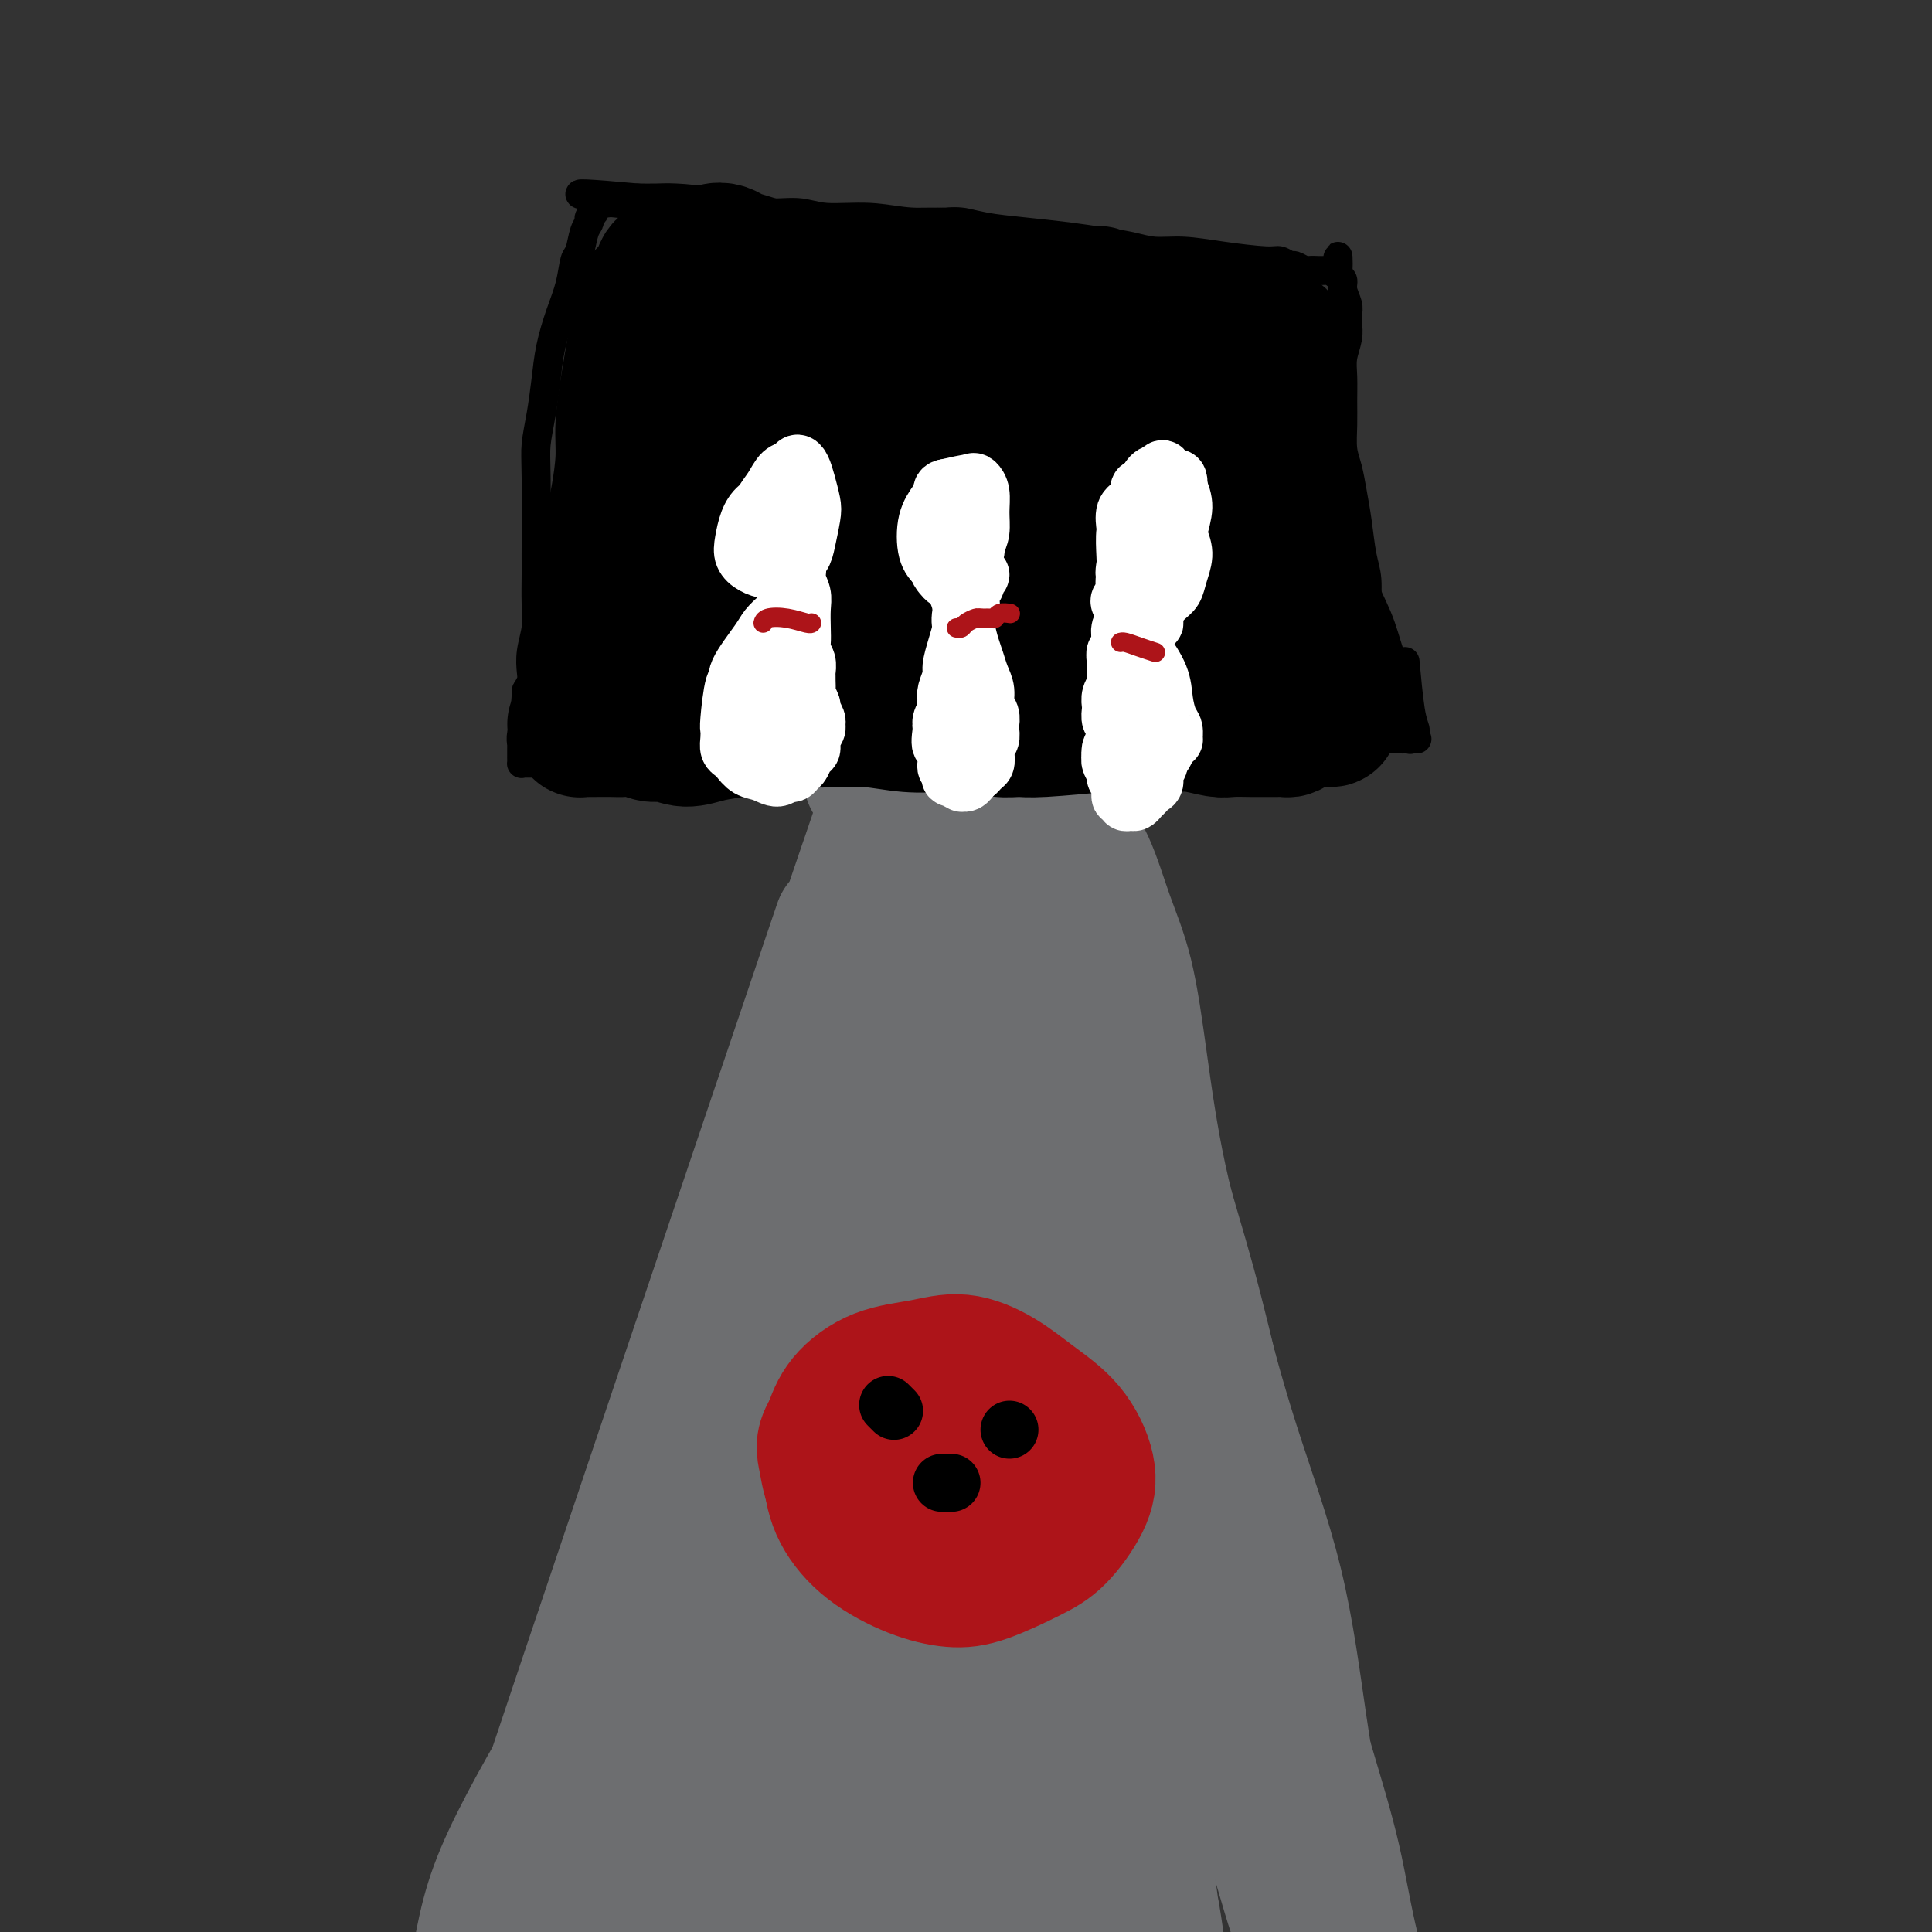 <svg viewBox='0 0 400 400' version='1.1' xmlns='http://www.w3.org/2000/svg' xmlns:xlink='http://www.w3.org/1999/xlink'><rect x="0" y="0" width="400" height="400" fill="#333333" stroke="none"/><g fill='none' stroke='#6D6E70' stroke-width='28' stroke-linecap='round' stroke-linejoin='round'><path d='M112,376c34.564,-102.469 69.128,-204.938 61,-181c-8.128,23.938 -58.948,174.284 -61,181c-2.052,6.716 44.666,-130.198 62,-181c17.334,-50.802 5.285,-15.493 0,0c-5.285,15.493 -3.808,11.171 0,0c3.808,-11.171 9.945,-29.192 0,0c-9.945,29.192 -35.973,105.596 -62,182'/><path d='M212,184c0.001,0.003 0.001,0.005 0,0c-0.001,-0.005 -0.004,-0.019 0,0c0.004,0.019 0.015,0.071 0,0c-0.015,-0.071 -0.056,-0.267 0,0c0.056,0.267 0.207,0.995 0,1c-0.207,0.005 -0.774,-0.713 -1,-1c-0.226,-0.287 -0.113,-0.144 0,0'/><path d='M209,190c11.834,86.646 23.667,173.292 28,205c4.333,31.708 1.165,8.479 0,0c-1.165,-8.479 -0.326,-2.206 0,0c0.326,2.206 0.138,0.345 0,0c-0.138,-0.345 -0.226,0.825 0,1c0.226,0.175 0.765,-0.647 1,0c0.235,0.647 0.166,2.761 0,1c-0.166,-1.761 -0.429,-7.397 1,2c1.429,9.397 4.551,33.828 0,1c-4.551,-32.828 -16.776,-122.914 -29,-213'/><path d='M212,185c-0.001,-0.000 -0.001,-0.000 0,0c0.001,0.000 0.004,0.001 0,0c-0.004,-0.001 -0.015,-0.003 0,0c0.015,0.003 0.056,0.012 0,0c-0.056,-0.012 -0.207,-0.046 0,0c0.207,0.046 0.773,0.171 1,0c0.227,-0.171 0.114,-0.636 0,-1c-0.114,-0.364 -0.231,-0.625 0,-1c0.231,-0.375 0.808,-0.864 1,-2c0.192,-1.136 -0.000,-2.919 0,-4c0.000,-1.081 0.194,-1.459 0,-2c-0.194,-0.541 -0.774,-1.246 -1,0c-0.226,1.246 -0.097,4.443 0,8c0.097,3.557 0.163,7.475 1,12c0.837,4.525 2.445,9.658 4,15c1.555,5.342 3.056,10.891 5,17c1.944,6.109 4.331,12.776 6,20c1.669,7.224 2.619,15.004 4,23c1.381,7.996 3.192,16.207 5,24c1.808,7.793 3.614,15.169 6,22c2.386,6.831 5.351,13.117 8,19c2.649,5.883 4.983,11.361 7,16c2.017,4.639 3.717,8.438 5,12c1.283,3.562 2.147,6.888 3,10c0.853,3.112 1.694,6.009 2,8c0.306,1.991 0.076,3.075 0,4c-0.076,0.925 0.000,1.691 0,2c-0.000,0.309 -0.077,0.160 0,0c0.077,-0.160 0.308,-0.331 0,-1c-0.308,-0.669 -1.154,-1.834 -2,-3'/><path d='M267,383c-0.582,-1.208 -1.036,-3.228 -2,-6c-0.964,-2.772 -2.437,-6.296 -4,-10c-1.563,-3.704 -3.216,-7.587 -5,-12c-1.784,-4.413 -3.699,-9.355 -6,-15c-2.301,-5.645 -4.990,-11.992 -7,-18c-2.010,-6.008 -3.343,-11.675 -5,-18c-1.657,-6.325 -3.638,-13.306 -5,-20c-1.362,-6.694 -2.106,-13.099 -3,-20c-0.894,-6.901 -1.938,-14.298 -3,-21c-1.062,-6.702 -2.143,-12.711 -3,-17c-0.857,-4.289 -1.490,-6.860 -4,-13c-2.510,-6.140 -6.896,-15.851 -9,-20c-2.104,-4.149 -1.925,-2.737 -2,-3c-0.075,-0.263 -0.402,-2.203 -1,-4c-0.598,-1.797 -1.467,-3.452 -2,-5c-0.533,-1.548 -0.731,-2.990 -1,-4c-0.269,-1.010 -0.609,-1.589 -1,-2c-0.391,-0.411 -0.834,-0.655 -1,-1c-0.166,-0.345 -0.054,-0.792 0,-1c0.054,-0.208 0.051,-0.179 0,0c-0.051,0.179 -0.152,0.506 0,1c0.152,0.494 0.555,1.153 1,2c0.445,0.847 0.932,1.882 2,4c1.068,2.118 2.717,5.319 5,9c2.283,3.681 5.201,7.841 8,13c2.799,5.159 5.478,11.318 8,18c2.522,6.682 4.886,13.887 7,22c2.114,8.113 3.979,17.133 6,27c2.021,9.867 4.198,20.579 7,32c2.802,11.421 6.229,23.549 9,35c2.771,11.451 4.885,22.226 7,33'/><path d='M263,369c5.652,24.255 5.282,21.393 6,24c0.718,2.607 2.523,10.684 4,16c1.477,5.316 2.627,7.870 4,10c1.373,2.130 2.971,3.837 4,5c1.029,1.163 1.490,1.784 2,2c0.510,0.216 1.071,0.029 1,-1c-0.071,-1.029 -0.773,-2.899 -1,-4c-0.227,-1.101 0.020,-1.433 -2,-9c-2.020,-7.567 -6.307,-22.371 -9,-32c-2.693,-9.629 -3.793,-14.085 -5,-20c-1.207,-5.915 -2.521,-13.291 -4,-21c-1.479,-7.709 -3.123,-15.752 -5,-24c-1.877,-8.248 -3.986,-16.702 -6,-25c-2.014,-8.298 -3.934,-16.439 -6,-24c-2.066,-7.561 -4.277,-14.541 -6,-21c-1.723,-6.459 -2.958,-12.397 -4,-18c-1.042,-5.603 -1.893,-10.872 -3,-16c-1.107,-5.128 -2.471,-10.114 -4,-15c-1.529,-4.886 -3.222,-9.672 -5,-14c-1.778,-4.328 -3.639,-8.197 -5,-11c-1.361,-2.803 -2.221,-4.541 -3,-6c-0.779,-1.459 -1.477,-2.640 -2,-3c-0.523,-0.360 -0.869,0.102 -1,0c-0.131,-0.102 -0.045,-0.767 0,-1c0.045,-0.233 0.048,-0.035 0,0c-0.048,0.035 -0.147,-0.094 0,0c0.147,0.094 0.540,0.410 1,1c0.460,0.590 0.989,1.454 2,3c1.011,1.546 2.506,3.773 4,6'/><path d='M220,171c1.873,2.675 3.555,4.862 5,8c1.445,3.138 2.653,7.227 4,11c1.347,3.773 2.835,7.229 4,12c1.165,4.771 2.009,10.857 3,18c0.991,7.143 2.130,15.342 4,24c1.870,8.658 4.470,17.775 7,27c2.530,9.225 4.991,18.557 8,28c3.009,9.443 6.568,18.996 9,29c2.432,10.004 3.738,20.457 5,29c1.262,8.543 2.482,15.175 4,28c1.518,12.825 3.335,31.843 4,41c0.665,9.157 0.178,8.455 0,9c-0.178,0.545 -0.048,2.339 0,3c0.048,0.661 0.014,0.189 0,0c-0.014,-0.189 -0.007,-0.094 0,0'/><path d='M200,185c-0.002,0.001 -0.004,0.001 0,0c0.004,-0.001 0.016,-0.005 0,0c-0.016,0.005 -0.058,0.018 0,0c0.058,-0.018 0.217,-0.067 0,0c-0.217,0.067 -0.808,0.248 -1,1c-0.192,0.752 0.016,2.073 -1,5c-1.016,2.927 -3.254,7.459 -6,13c-2.746,5.541 -5.998,12.092 -9,18c-3.002,5.908 -5.753,11.172 -8,18c-2.247,6.828 -3.990,15.219 -6,24c-2.010,8.781 -4.287,17.952 -7,27c-2.713,9.048 -5.861,17.973 -9,26c-3.139,8.027 -6.267,15.157 -9,22c-2.733,6.843 -5.070,13.400 -7,20c-1.930,6.600 -3.452,13.242 -5,19c-1.548,5.758 -3.122,10.632 -5,16c-1.878,5.368 -4.059,11.230 -6,16c-1.941,4.770 -3.642,8.448 -5,12c-1.358,3.552 -2.375,6.979 -3,10c-0.625,3.021 -0.859,5.635 -1,8c-0.141,2.365 -0.188,4.481 0,6c0.188,1.519 0.611,2.440 1,3c0.389,0.560 0.745,0.757 1,1c0.255,0.243 0.409,0.531 1,0c0.591,-0.531 1.620,-1.880 3,-4c1.380,-2.120 3.112,-5.012 5,-9c1.888,-3.988 3.931,-9.074 6,-15c2.069,-5.926 4.162,-12.693 7,-21c2.838,-8.307 6.419,-18.153 10,-28'/><path d='M146,373c5.981,-16.141 9.434,-24.493 13,-35c3.566,-10.507 7.244,-23.167 10,-33c2.756,-9.833 4.588,-16.838 6,-23c1.412,-6.162 2.402,-11.480 3,-16c0.598,-4.520 0.804,-8.242 1,-11c0.196,-2.758 0.380,-4.553 0,-6c-0.380,-1.447 -1.326,-2.547 -2,-3c-0.674,-0.453 -1.075,-0.259 -2,1c-0.925,1.259 -2.373,3.584 -3,5c-0.627,1.416 -0.434,1.923 -4,10c-3.566,8.077 -10.891,23.724 -15,32c-4.109,8.276 -5.003,9.180 -6,11c-0.997,1.820 -2.098,4.555 -5,11c-2.902,6.445 -7.607,16.600 -12,25c-4.393,8.400 -8.475,15.045 -12,21c-3.525,5.955 -6.493,11.222 -9,16c-2.507,4.778 -4.551,9.069 -6,13c-1.449,3.931 -2.301,7.501 -3,11c-0.699,3.499 -1.246,6.927 -2,10c-0.754,3.073 -1.716,5.791 -2,8c-0.284,2.209 0.109,3.907 0,5c-0.109,1.093 -0.720,1.579 -1,2c-0.280,0.421 -0.229,0.776 0,1c0.229,0.224 0.637,0.317 1,0c0.363,-0.317 0.682,-1.043 1,-2c0.318,-0.957 0.635,-2.145 2,-5c1.365,-2.855 3.777,-7.375 7,-14c3.223,-6.625 7.256,-15.353 12,-25c4.744,-9.647 10.200,-20.213 15,-30c4.800,-9.787 8.943,-18.796 13,-27c4.057,-8.204 8.029,-15.602 12,-23'/><path d='M158,302c11.391,-23.515 8.369,-19.303 9,-23c0.631,-3.697 4.914,-15.305 8,-25c3.086,-9.695 4.973,-17.479 7,-25c2.027,-7.521 4.192,-14.781 6,-20c1.808,-5.219 3.258,-8.399 4,-10c0.742,-1.601 0.776,-1.623 1,-2c0.224,-0.377 0.636,-1.110 1,-1c0.364,0.110 0.679,1.064 1,2c0.321,0.936 0.649,1.854 1,5c0.351,3.146 0.724,8.519 1,13c0.276,4.481 0.456,8.071 0,20c-0.456,11.929 -1.547,32.196 -2,42c-0.453,9.804 -0.266,9.145 -1,17c-0.734,7.855 -2.388,24.226 -4,40c-1.612,15.774 -3.183,30.953 -5,46c-1.817,15.047 -3.881,29.962 -5,41c-1.119,11.038 -1.293,18.200 0,22c1.293,3.800 4.052,4.240 7,1c2.948,-3.240 6.084,-10.159 9,-20c2.916,-9.841 5.610,-22.605 8,-36c2.390,-13.395 4.474,-27.421 6,-41c1.526,-13.579 2.494,-26.709 3,-40c0.506,-13.291 0.549,-26.742 0,-39c-0.549,-12.258 -1.692,-23.324 -3,-33c-1.308,-9.676 -2.783,-17.964 -4,-24c-1.217,-6.036 -2.177,-9.821 -3,-12c-0.823,-2.179 -1.508,-2.752 -2,-3c-0.492,-0.248 -0.792,-0.169 -1,1c-0.208,1.169 -0.325,3.430 0,8c0.325,4.570 1.093,11.449 2,20c0.907,8.551 1.954,18.776 3,29'/><path d='M205,255c1.466,15.295 3.130,24.533 5,37c1.870,12.467 3.947,28.164 6,44c2.053,15.836 4.081,31.810 6,46c1.919,14.190 3.729,26.594 5,37c1.271,10.406 2.002,18.813 3,24c0.998,5.187 2.261,7.154 3,8c0.739,0.846 0.952,0.572 1,-2c0.048,-2.572 -0.071,-7.443 0,-11c0.071,-3.557 0.331,-5.800 0,-24c-0.331,-18.200 -1.252,-52.358 -2,-73c-0.748,-20.642 -1.323,-27.768 -2,-36c-0.677,-8.232 -1.456,-17.568 -2,-23c-0.544,-5.432 -0.852,-6.959 -1,-8c-0.148,-1.041 -0.137,-1.597 0,0c0.137,1.597 0.401,5.347 1,11c0.599,5.653 1.533,13.209 2,22c0.467,8.791 0.467,18.819 1,30c0.533,11.181 1.601,23.516 2,36c0.399,12.484 0.131,25.115 0,36c-0.131,10.885 -0.126,20.022 0,26c0.126,5.978 0.373,8.795 0,10c-0.373,1.205 -1.364,0.796 -2,-2c-0.636,-2.796 -0.916,-7.980 -2,-15c-1.084,-7.020 -2.971,-15.875 -5,-26c-2.029,-10.125 -4.199,-21.518 -7,-33c-2.801,-11.482 -6.234,-23.052 -9,-32c-2.766,-8.948 -4.865,-15.275 -7,-20c-2.135,-4.725 -4.306,-7.849 -7,-9c-2.694,-1.151 -5.913,-0.329 -9,2c-3.087,2.329 -6.044,6.164 -9,10'/><path d='M176,320c-2.602,4.334 -4.607,10.169 -6,16c-1.393,5.831 -2.173,11.657 -3,18c-0.827,6.343 -1.700,13.203 -2,20c-0.300,6.797 -0.026,13.531 0,20c0.026,6.469 -0.195,12.673 0,18c0.195,5.327 0.807,9.775 1,13c0.193,3.225 -0.032,5.226 0,6c0.032,0.774 0.322,0.322 1,-3c0.678,-3.322 1.745,-9.512 3,-16c1.255,-6.488 2.698,-13.273 4,-24c1.302,-10.727 2.464,-25.396 3,-32c0.536,-6.604 0.446,-5.144 0,-8c-0.446,-2.856 -1.247,-10.028 -2,-15c-0.753,-4.972 -1.456,-7.742 -2,-10c-0.544,-2.258 -0.928,-4.002 -1,-5c-0.072,-0.998 0.168,-1.250 0,-1c-0.168,0.250 -0.743,1.003 -1,3c-0.257,1.997 -0.197,5.239 0,10c0.197,4.761 0.529,11.040 1,18c0.471,6.960 1.080,14.602 2,23c0.920,8.398 2.151,17.554 4,26c1.849,8.446 4.317,16.182 7,22c2.683,5.818 5.581,9.718 8,12c2.419,2.282 4.358,2.945 7,3c2.642,0.055 5.988,-0.497 9,-2c3.012,-1.503 5.689,-3.956 9,-7c3.311,-3.044 7.255,-6.680 10,-11c2.745,-4.320 4.293,-9.323 6,-15c1.707,-5.677 3.575,-12.028 5,-18c1.425,-5.972 2.407,-11.563 4,-16c1.593,-4.437 3.796,-7.718 6,-11'/><path d='M249,354c4.252,-10.794 4.381,-7.779 6,-7c1.619,0.779 4.727,-0.679 7,0c2.273,0.679 3.709,3.494 5,7c1.291,3.506 2.435,7.703 4,13c1.565,5.297 3.549,11.693 5,18c1.451,6.307 2.369,12.525 4,19c1.631,6.475 3.973,13.206 6,19c2.027,5.794 3.737,10.651 5,14c1.263,3.349 2.080,5.189 3,7c0.920,1.811 1.944,3.594 2,4c0.056,0.406 -0.854,-0.566 -1,-1c-0.146,-0.434 0.473,-0.329 -1,-3c-1.473,-2.671 -5.038,-8.119 -8,-13c-2.962,-4.881 -5.322,-9.197 -8,-14c-2.678,-4.803 -5.674,-10.093 -8,-16c-2.326,-5.907 -3.981,-12.432 -6,-19c-2.019,-6.568 -4.403,-13.179 -7,-19c-2.597,-5.821 -5.407,-10.853 -8,-16c-2.593,-5.147 -4.971,-10.409 -7,-15c-2.029,-4.591 -3.711,-8.511 -5,-12c-1.289,-3.489 -2.187,-6.548 -3,-10c-0.813,-3.452 -1.541,-7.298 -2,-11c-0.459,-3.702 -0.648,-7.261 -1,-11c-0.352,-3.739 -0.868,-7.659 -1,-11c-0.132,-3.341 0.119,-6.102 0,-9c-0.119,-2.898 -0.609,-5.933 -1,-9c-0.391,-3.067 -0.682,-6.167 -1,-9c-0.318,-2.833 -0.663,-5.398 -1,-8c-0.337,-2.602 -0.668,-5.239 -1,-8c-0.332,-2.761 -0.666,-5.646 -1,-8c-0.334,-2.354 -0.667,-4.177 -1,-6'/><path d='M224,220c-2.190,-16.206 -1.165,-6.721 -1,-4c0.165,2.721 -0.529,-1.323 -1,-4c-0.471,-2.677 -0.718,-3.987 -1,-6c-0.282,-2.013 -0.600,-4.727 -1,-7c-0.400,-2.273 -0.881,-4.103 -1,-6c-0.119,-1.897 0.123,-3.859 0,-5c-0.123,-1.141 -0.611,-1.459 -1,-2c-0.389,-0.541 -0.677,-1.303 -1,-2c-0.323,-0.697 -0.679,-1.329 -1,-2c-0.321,-0.671 -0.608,-1.380 -1,-3c-0.392,-1.620 -0.890,-4.150 -1,-5c-0.110,-0.850 0.167,-0.021 0,0c-0.167,0.021 -0.776,-0.768 -1,-1c-0.224,-0.232 -0.061,0.091 0,0c0.061,-0.091 0.020,-0.597 0,-1c-0.020,-0.403 -0.020,-0.702 0,-1c0.020,-0.298 0.061,-0.596 0,-1c-0.061,-0.404 -0.222,-0.914 0,-1c0.222,-0.086 0.829,0.251 1,0c0.171,-0.251 -0.094,-1.090 0,-2c0.094,-0.910 0.547,-1.890 1,-3c0.453,-1.110 0.906,-2.350 1,-3c0.094,-0.650 -0.171,-0.709 0,-1c0.171,-0.291 0.779,-0.815 1,-1c0.221,-0.185 0.056,-0.032 0,0c-0.056,0.032 -0.001,-0.058 0,0c0.001,0.058 -0.051,0.263 0,0c0.051,-0.263 0.206,-0.994 0,-1c-0.206,-0.006 -0.773,0.713 -1,1c-0.227,0.287 -0.113,0.144 0,0'/><path d='M216,159c0.285,-1.856 -0.501,-0.497 -1,0c-0.499,0.497 -0.710,0.132 -1,0c-0.290,-0.132 -0.659,-0.032 -1,0c-0.341,0.032 -0.655,-0.006 -1,0c-0.345,0.006 -0.721,0.054 -1,0c-0.279,-0.054 -0.461,-0.211 -1,0c-0.539,0.211 -1.436,0.788 -2,1c-0.564,0.212 -0.796,0.057 -1,0c-0.204,-0.057 -0.379,-0.015 -1,0c-0.621,0.015 -1.687,0.004 -2,0c-0.313,-0.004 0.127,-0.001 0,0c-0.127,0.001 -0.823,0.000 -1,0c-0.177,-0.000 0.163,-0.000 0,0c-0.163,0.000 -0.831,0.000 -1,0c-0.169,-0.000 0.161,-0.000 0,0c-0.161,0.000 -0.812,0.000 -1,0c-0.188,-0.000 0.086,-0.000 0,0c-0.086,0.000 -0.533,0.000 -1,0c-0.467,-0.000 -0.954,0.000 -1,0c-0.046,-0.000 0.350,-0.000 0,0c-0.350,0.000 -1.445,0.000 -2,0c-0.555,-0.000 -0.571,-0.000 -1,0c-0.429,0.000 -1.270,0.000 -2,0c-0.730,-0.000 -1.347,-0.000 -2,0c-0.653,0.000 -1.342,0.000 -2,0c-0.658,-0.000 -1.286,-0.001 -2,0c-0.714,0.001 -1.515,0.003 -2,0c-0.485,-0.003 -0.656,-0.011 -1,0c-0.344,0.011 -0.862,0.041 -1,0c-0.138,-0.041 0.103,-0.155 0,0c-0.103,0.155 -0.552,0.577 -1,1'/><path d='M183,161c-5.121,0.310 -1.425,0.084 0,0c1.425,-0.084 0.577,-0.026 0,0c-0.577,0.026 -0.883,0.021 -1,0c-0.117,-0.021 -0.045,-0.058 0,0c0.045,0.058 0.065,0.212 0,0c-0.065,-0.212 -0.213,-0.789 0,-1c0.213,-0.211 0.788,-0.057 1,0c0.212,0.057 0.061,0.016 0,0c-0.061,-0.016 -0.030,-0.008 0,0'/></g>
<g fill='none' stroke='#000000' stroke-width='6' stroke-linecap='round' stroke-linejoin='round'><path d='M286,145c0.000,-0.000 0.000,-0.000 0,0c-0.000,0.000 -0.000,0.000 0,0c0.000,-0.000 0.000,-0.001 0,0c-0.000,0.001 -0.001,0.002 0,0c0.001,-0.002 0.002,-0.008 0,0c-0.002,0.008 -0.007,0.029 0,0c0.007,-0.029 0.026,-0.109 0,0c-0.026,0.109 -0.097,0.406 0,0c0.097,-0.406 0.363,-1.516 0,-3c-0.363,-1.484 -1.354,-3.344 -2,-6c-0.646,-2.656 -0.947,-6.110 -1,-9c-0.053,-2.890 0.141,-5.217 0,-7c-0.141,-1.783 -0.616,-3.021 -1,-5c-0.384,-1.979 -0.677,-4.699 -1,-7c-0.323,-2.301 -0.675,-4.183 -1,-6c-0.325,-1.817 -0.623,-3.571 -1,-5c-0.377,-1.429 -0.834,-2.535 -1,-4c-0.166,-1.465 -0.041,-3.291 0,-5c0.041,-1.709 -0.003,-3.301 0,-5c0.003,-1.699 0.053,-3.505 0,-5c-0.053,-1.495 -0.209,-2.679 0,-4c0.209,-1.321 0.784,-2.780 1,-4c0.216,-1.220 0.073,-2.200 0,-3c-0.073,-0.800 -0.076,-1.418 0,-2c0.076,-0.582 0.231,-1.126 0,-2c-0.231,-0.874 -0.846,-2.076 -1,-3c-0.154,-0.924 0.155,-1.568 0,-2c-0.155,-0.432 -0.773,-0.652 -1,-1c-0.227,-0.348 -0.061,-0.824 0,-1c0.061,-0.176 0.017,-0.050 0,0c-0.017,0.050 -0.009,0.025 0,0'/><path d='M277,56c-0.091,-5.724 0.183,-1.534 0,0c-0.183,1.534 -0.821,0.411 -1,0c-0.179,-0.411 0.103,-0.110 0,0c-0.103,0.110 -0.590,0.031 -1,0c-0.410,-0.031 -0.744,-0.012 -1,0c-0.256,0.012 -0.435,0.018 -1,0c-0.565,-0.018 -1.517,-0.061 -2,0c-0.483,0.061 -0.498,0.227 -1,0c-0.502,-0.227 -1.493,-0.848 -2,-1c-0.507,-0.152 -0.532,0.166 -1,0c-0.468,-0.166 -1.380,-0.814 -2,-1c-0.620,-0.186 -0.947,0.091 -3,0c-2.053,-0.091 -5.832,-0.549 -9,-1c-3.168,-0.451 -5.726,-0.894 -8,-1c-2.274,-0.106 -4.265,0.126 -6,0c-1.735,-0.126 -3.216,-0.611 -5,-1c-1.784,-0.389 -3.873,-0.683 -6,-1c-2.127,-0.317 -4.292,-0.658 -7,-1c-2.708,-0.342 -5.960,-0.684 -9,-1c-3.040,-0.316 -5.870,-0.605 -8,-1c-2.130,-0.395 -3.560,-0.895 -6,-1c-2.440,-0.105 -5.888,0.184 -9,0c-3.112,-0.184 -5.886,-0.840 -9,-1c-3.114,-0.160 -6.567,0.178 -9,0c-2.433,-0.178 -3.847,-0.871 -6,-1c-2.153,-0.129 -5.044,0.305 -8,0c-2.956,-0.305 -5.978,-1.350 -9,-2c-3.022,-0.650 -6.044,-0.906 -8,-1c-1.956,-0.094 -2.844,-0.027 -4,0c-1.156,0.027 -2.578,0.013 -4,0'/><path d='M132,41c-22.711,-2.094 -6.989,0.171 -2,1c4.989,0.829 -0.754,0.222 -3,0c-2.246,-0.222 -0.994,-0.059 -1,0c-0.006,0.059 -1.269,0.015 -2,0c-0.731,-0.015 -0.928,-0.001 -1,0c-0.072,0.001 -0.018,-0.011 0,0c0.018,0.011 0.001,0.044 0,0c-0.001,-0.044 0.015,-0.167 0,0c-0.015,0.167 -0.059,0.623 0,1c0.059,0.377 0.223,0.675 0,1c-0.223,0.325 -0.834,0.675 -1,1c-0.166,0.325 0.111,0.623 0,1c-0.111,0.377 -0.610,0.832 -1,2c-0.390,1.168 -0.672,3.048 -1,4c-0.328,0.952 -0.704,0.976 -1,2c-0.296,1.024 -0.513,3.048 -1,5c-0.487,1.952 -1.245,3.831 -2,6c-0.755,2.169 -1.509,4.629 -2,7c-0.491,2.371 -0.720,4.654 -1,7c-0.280,2.346 -0.611,4.757 -1,7c-0.389,2.243 -0.836,4.320 -1,6c-0.164,1.680 -0.044,2.962 0,7c0.044,4.038 0.013,10.830 0,14c-0.013,3.170 -0.007,2.717 0,3c0.007,0.283 0.016,1.301 0,3c-0.016,1.699 -0.056,4.079 0,6c0.056,1.921 0.208,3.382 0,5c-0.208,1.618 -0.778,3.392 -1,5c-0.222,1.608 -0.098,3.048 0,4c0.098,0.952 0.171,1.415 0,2c-0.171,0.585 -0.585,1.293 -1,2'/><path d='M109,143c-0.769,11.358 -0.192,4.253 0,2c0.192,-2.253 -0.001,0.347 0,2c0.001,1.653 0.196,2.358 0,3c-0.196,0.642 -0.785,1.219 -1,2c-0.215,0.781 -0.058,1.765 0,2c0.058,0.235 0.015,-0.278 0,0c-0.015,0.278 -0.004,1.346 0,2c0.004,0.654 0.001,0.893 0,1c-0.001,0.107 0.001,0.081 0,0c-0.001,-0.081 -0.005,-0.218 0,0c0.005,0.218 0.019,0.790 0,1c-0.019,0.210 -0.072,0.056 0,0c0.072,-0.056 0.270,-0.015 1,0c0.730,0.015 1.993,0.004 3,0c1.007,-0.004 1.758,-0.000 3,0c1.242,0.000 2.975,-0.003 5,0c2.025,0.003 4.344,0.011 6,0c1.656,-0.011 2.651,-0.043 4,0c1.349,0.043 3.053,0.159 4,0c0.947,-0.159 1.138,-0.593 3,-1c1.862,-0.407 5.395,-0.785 8,-1c2.605,-0.215 4.284,-0.265 6,0c1.716,0.265 3.471,0.845 5,1c1.529,0.155 2.833,-0.116 4,0c1.167,0.116 2.197,0.620 3,1c0.803,0.380 1.378,0.635 2,1c0.622,0.365 1.290,0.840 2,1c0.710,0.160 1.460,0.005 2,0c0.540,-0.005 0.868,0.142 2,0c1.132,-0.142 3.066,-0.571 5,-1'/><path d='M176,159c5.172,0.075 5.602,-1.238 7,-2c1.398,-0.762 3.766,-0.974 6,-1c2.234,-0.026 4.336,0.133 6,0c1.664,-0.133 2.890,-0.557 4,-1c1.110,-0.443 2.106,-0.903 3,-1c0.894,-0.097 1.688,0.170 3,0c1.312,-0.170 3.142,-0.778 5,-1c1.858,-0.222 3.745,-0.060 6,0c2.255,0.060 4.877,0.016 7,0c2.123,-0.016 3.747,-0.004 5,0c1.253,0.004 2.136,0.001 4,0c1.864,-0.001 4.708,-0.000 6,0c1.292,0.000 1.032,0.000 3,0c1.968,-0.000 6.165,-0.001 9,0c2.835,0.001 4.307,0.004 6,0c1.693,-0.004 3.606,-0.015 5,0c1.394,0.015 2.271,0.057 3,0c0.729,-0.057 1.312,-0.211 2,0c0.688,0.211 1.482,0.789 2,1c0.518,0.211 0.761,0.057 1,0c0.239,-0.057 0.473,-0.015 1,0c0.527,0.015 1.348,0.004 2,0c0.652,-0.004 1.134,-0.001 2,0c0.866,0.001 2.116,0.001 3,0c0.884,-0.001 1.402,-0.004 2,0c0.598,0.004 1.276,0.015 2,0c0.724,-0.015 1.493,-0.056 2,0c0.507,0.056 0.752,0.207 1,0c0.248,-0.207 0.499,-0.774 1,-1c0.501,-0.226 1.250,-0.113 2,0'/><path d='M287,153c12.091,-0.000 3.818,-0.000 1,0c-2.818,0.000 -0.182,0.001 1,0c1.182,-0.001 0.909,-0.004 1,0c0.091,0.004 0.546,0.016 1,0c0.454,-0.016 0.907,-0.059 1,0c0.093,0.059 -0.174,0.220 0,0c0.174,-0.220 0.789,-0.821 1,-1c0.211,-0.179 0.018,0.062 0,0c-0.018,-0.062 0.140,-0.429 0,-1c-0.140,-0.571 -0.576,-1.346 -1,-4c-0.424,-2.654 -0.835,-7.187 -1,-9c-0.165,-1.813 -0.082,-0.907 0,0'/></g>
<g fill='none' stroke='#000000' stroke-width='28' stroke-linecap='round' stroke-linejoin='round'><path d='M237,87c-0.000,-0.006 -0.001,-0.013 0,0c0.001,0.013 0.002,0.044 0,0c-0.002,-0.044 -0.009,-0.163 0,0c0.009,0.163 0.034,0.606 0,1c-0.034,0.394 -0.126,0.737 0,1c0.126,0.263 0.470,0.444 1,2c0.530,1.556 1.244,4.485 3,8c1.756,3.515 4.552,7.616 7,10c2.448,2.384 4.547,3.053 6,4c1.453,0.947 2.258,2.174 3,2c0.742,-0.174 1.420,-1.748 2,-3c0.580,-1.252 1.061,-2.183 1,-4c-0.061,-1.817 -0.663,-4.519 -1,-7c-0.337,-2.481 -0.409,-4.739 -1,-7c-0.591,-2.261 -1.701,-4.525 -3,-6c-1.299,-1.475 -2.788,-2.161 -4,-3c-1.212,-0.839 -2.146,-1.830 -3,-2c-0.854,-0.170 -1.628,0.483 -2,1c-0.372,0.517 -0.343,0.899 0,2c0.343,1.101 1.000,2.919 2,4c1.000,1.081 2.344,1.423 4,2c1.656,0.577 3.624,1.389 5,2c1.376,0.611 2.159,1.020 3,1c0.841,-0.020 1.738,-0.470 2,-1c0.262,-0.530 -0.112,-1.142 0,-2c0.112,-0.858 0.709,-1.964 1,-3c0.291,-1.036 0.277,-2.004 0,-3c-0.277,-0.996 -0.817,-2.019 -1,-3c-0.183,-0.981 -0.011,-1.918 0,-3c0.011,-1.082 -0.140,-2.309 0,-3c0.140,-0.691 0.570,-0.845 1,-1'/><path d='M263,76c0.399,-3.166 -0.104,-1.581 0,-1c0.104,0.581 0.816,0.157 1,0c0.184,-0.157 -0.161,-0.046 0,0c0.161,0.046 0.828,0.027 1,0c0.172,-0.027 -0.150,-0.064 0,0c0.150,0.064 0.772,0.228 1,0c0.228,-0.228 0.062,-0.848 0,-1c-0.062,-0.152 -0.020,0.166 0,0c0.020,-0.166 0.019,-0.814 0,-1c-0.019,-0.186 -0.057,0.090 0,0c0.057,-0.090 0.208,-0.546 0,-1c-0.208,-0.454 -0.774,-0.906 -1,-1c-0.226,-0.094 -0.113,0.171 0,0c0.113,-0.171 0.226,-0.778 0,-1c-0.226,-0.222 -0.793,-0.059 -1,0c-0.207,0.059 -0.056,0.016 0,0c0.056,-0.016 0.016,-0.003 0,0c-0.016,0.003 -0.008,-0.003 0,0c0.008,0.003 0.016,0.015 0,0c-0.016,-0.015 -0.056,-0.055 0,0c0.056,0.055 0.208,0.207 0,0c-0.208,-0.207 -0.777,-0.773 -1,-1c-0.223,-0.227 -0.101,-0.116 0,0c0.101,0.116 0.182,0.237 0,0c-0.182,-0.237 -0.628,-0.833 -1,-1c-0.372,-0.167 -0.669,0.096 -1,0c-0.331,-0.096 -0.697,-0.552 -1,-1c-0.303,-0.448 -0.543,-0.890 -1,-1c-0.457,-0.110 -1.131,0.111 -2,0c-0.869,-0.111 -1.935,-0.556 -3,-1'/><path d='M254,65c-2.165,-1.083 -1.577,-0.289 -2,0c-0.423,0.289 -1.856,0.074 -3,0c-1.144,-0.074 -1.998,-0.006 -3,0c-1.002,0.006 -2.151,-0.050 -3,0c-0.849,0.050 -1.398,0.205 -2,0c-0.602,-0.205 -1.256,-0.771 -2,-1c-0.744,-0.229 -1.577,-0.121 -2,0c-0.423,0.121 -0.437,0.257 -1,0c-0.563,-0.257 -1.674,-0.905 -2,-1c-0.326,-0.095 0.134,0.363 -1,0c-1.134,-0.363 -3.860,-1.547 -5,-2c-1.140,-0.453 -0.693,-0.174 -1,0c-0.307,0.174 -1.370,0.244 -3,0c-1.630,-0.244 -3.829,-0.801 -5,-1c-1.171,-0.199 -1.315,-0.040 -2,0c-0.685,0.040 -1.912,-0.041 -3,0c-1.088,0.041 -2.036,0.203 -3,0c-0.964,-0.203 -1.945,-0.771 -3,-1c-1.055,-0.229 -2.185,-0.118 -3,0c-0.815,0.118 -1.316,0.242 -2,0c-0.684,-0.242 -1.552,-0.849 -2,-1c-0.448,-0.151 -0.478,0.156 -1,0c-0.522,-0.156 -1.538,-0.774 -2,-1c-0.462,-0.226 -0.370,-0.062 -1,0c-0.630,0.062 -1.981,0.020 -3,0c-1.019,-0.020 -1.707,-0.019 -3,0c-1.293,0.019 -3.192,0.057 -5,0c-1.808,-0.057 -3.525,-0.208 -5,0c-1.475,0.208 -2.707,0.774 -4,1c-1.293,0.226 -2.646,0.113 -4,0'/><path d='M173,58c-4.224,0.446 -2.286,1.063 -2,1c0.286,-0.063 -1.082,-0.804 -2,-1c-0.918,-0.196 -1.386,0.155 -2,0c-0.614,-0.155 -1.375,-0.815 -2,-1c-0.625,-0.185 -1.116,0.105 -2,0c-0.884,-0.105 -2.162,-0.606 -3,-1c-0.838,-0.394 -1.236,-0.681 -2,-1c-0.764,-0.319 -1.893,-0.670 -3,-1c-1.107,-0.330 -2.193,-0.638 -3,-1c-0.807,-0.362 -1.335,-0.777 -2,-1c-0.665,-0.223 -1.467,-0.253 -2,0c-0.533,0.253 -0.797,0.790 -2,1c-1.203,0.210 -3.344,0.094 -4,0c-0.656,-0.094 0.174,-0.166 0,0c-0.174,0.166 -1.353,0.569 -2,1c-0.647,0.431 -0.761,0.889 -1,1c-0.239,0.111 -0.604,-0.124 -1,0c-0.396,0.124 -0.824,0.607 -1,1c-0.176,0.393 -0.099,0.697 0,1c0.099,0.303 0.219,0.606 0,1c-0.219,0.394 -0.777,0.879 -1,1c-0.223,0.121 -0.112,-0.122 0,0c0.112,0.122 0.226,0.609 0,1c-0.226,0.391 -0.793,0.684 -1,1c-0.207,0.316 -0.056,0.654 0,1c0.056,0.346 0.015,0.700 0,1c-0.015,0.300 -0.004,0.544 0,1c0.004,0.456 0.001,1.123 0,2c-0.001,0.877 -0.000,1.965 0,3c0.000,1.035 0.000,2.018 0,3'/><path d='M135,72c-0.613,2.800 -1.146,2.299 -1,3c0.146,0.701 0.971,2.603 1,4c0.029,1.397 -0.737,2.289 -1,3c-0.263,0.711 -0.022,1.240 0,2c0.022,0.760 -0.176,1.750 0,3c0.176,1.250 0.727,2.759 1,4c0.273,1.241 0.269,2.213 0,3c-0.269,0.787 -0.805,1.387 -1,2c-0.195,0.613 -0.051,1.237 0,3c0.051,1.763 0.010,4.664 0,6c-0.010,1.336 0.011,1.108 0,1c-0.011,-0.108 -0.056,-0.097 0,1c0.056,1.097 0.212,3.281 0,5c-0.212,1.719 -0.793,2.972 -1,4c-0.207,1.028 -0.041,1.832 0,3c0.041,1.168 -0.042,2.702 0,4c0.042,1.298 0.208,2.360 0,3c-0.208,0.640 -0.792,0.856 -1,1c-0.208,0.144 -0.042,0.214 0,0c0.042,-0.214 -0.041,-0.713 0,-1c0.041,-0.287 0.208,-0.364 0,-1c-0.208,-0.636 -0.789,-1.832 -1,-3c-0.211,-1.168 -0.053,-2.310 0,-4c0.053,-1.690 0.000,-3.929 0,-6c-0.000,-2.071 0.053,-3.975 0,-6c-0.053,-2.025 -0.210,-4.170 0,-6c0.210,-1.830 0.788,-3.346 1,-5c0.212,-1.654 0.057,-3.445 0,-5c-0.057,-1.555 -0.016,-2.873 0,-4c0.016,-1.127 0.008,-2.064 0,-3'/><path d='M132,83c-0.138,-7.160 0.015,-3.560 0,-3c-0.015,0.560 -0.200,-1.922 0,-3c0.200,-1.078 0.786,-0.754 1,-1c0.214,-0.246 0.056,-1.064 0,-2c-0.056,-0.936 -0.011,-1.991 0,-3c0.011,-1.009 -0.011,-1.973 0,-3c0.011,-1.027 0.056,-2.118 0,-3c-0.056,-0.882 -0.211,-1.557 0,-2c0.211,-0.443 0.789,-0.655 1,-1c0.211,-0.345 0.056,-0.824 0,-1c-0.056,-0.176 -0.014,-0.047 0,0c0.014,0.047 -0.000,0.014 0,0c0.000,-0.014 0.015,-0.010 0,0c-0.015,0.010 -0.060,0.024 0,0c0.060,-0.024 0.223,-0.087 0,0c-0.223,0.087 -0.833,0.323 -1,1c-0.167,0.677 0.109,1.796 0,3c-0.109,1.204 -0.603,2.492 -1,4c-0.397,1.508 -0.698,3.235 -1,5c-0.302,1.765 -0.607,3.569 -1,6c-0.393,2.431 -0.876,5.491 -1,8c-0.124,2.509 0.112,4.467 0,7c-0.112,2.533 -0.570,5.641 -1,8c-0.430,2.359 -0.832,3.969 -1,6c-0.168,2.031 -0.101,4.484 0,6c0.101,1.516 0.237,2.094 0,3c-0.237,0.906 -0.847,2.140 -1,3c-0.153,0.860 0.151,1.347 0,2c-0.151,0.653 -0.757,1.472 -1,2c-0.243,0.528 -0.121,0.764 0,1'/><path d='M125,126c-1.333,10.259 -0.165,3.907 0,2c0.165,-1.907 -0.673,0.633 -1,2c-0.327,1.367 -0.143,1.563 0,2c0.143,0.437 0.244,1.114 0,2c-0.244,0.886 -0.835,1.979 -1,3c-0.165,1.021 0.096,1.970 0,3c-0.096,1.030 -0.548,2.143 -1,3c-0.452,0.857 -0.904,1.459 -1,2c-0.096,0.541 0.166,1.019 0,2c-0.166,0.981 -0.758,2.463 -1,3c-0.242,0.537 -0.132,0.130 0,0c0.132,-0.130 0.287,0.018 0,0c-0.287,-0.018 -1.015,-0.201 -1,0c0.015,0.201 0.774,0.786 1,1c0.226,0.214 -0.082,0.058 0,0c0.082,-0.058 0.553,-0.017 1,0c0.447,0.017 0.871,0.009 2,0c1.129,-0.009 2.962,-0.018 4,0c1.038,0.018 1.281,0.062 2,0c0.719,-0.062 1.916,-0.230 3,0c1.084,0.230 2.057,0.857 3,1c0.943,0.143 1.858,-0.199 3,0c1.142,0.199 2.512,0.939 4,1c1.488,0.061 3.094,-0.558 5,-1c1.906,-0.442 4.110,-0.706 6,-1c1.890,-0.294 3.465,-0.617 5,-1c1.535,-0.383 3.030,-0.824 4,-1c0.970,-0.176 1.415,-0.086 2,0c0.585,0.086 1.310,0.167 2,0c0.690,-0.167 1.345,-0.584 2,-1'/><path d='M168,148c4.590,-0.839 3.063,-0.435 3,0c-0.063,0.435 1.336,0.901 3,1c1.664,0.099 3.593,-0.171 6,0c2.407,0.171 5.294,0.782 8,1c2.706,0.218 5.232,0.044 7,0c1.768,-0.044 2.778,0.042 4,0c1.222,-0.042 2.654,-0.211 4,0c1.346,0.211 2.604,0.802 4,1c1.396,0.198 2.929,0.002 4,0c1.071,-0.002 1.680,0.191 5,0c3.320,-0.191 9.350,-0.765 12,-1c2.650,-0.235 1.920,-0.130 2,0c0.080,0.130 0.968,0.284 2,0c1.032,-0.284 2.206,-1.005 3,-1c0.794,0.005 1.206,0.737 2,1c0.794,0.263 1.968,0.056 3,0c1.032,-0.056 1.922,0.037 3,0c1.078,-0.037 2.344,-0.206 4,0c1.656,0.206 3.703,0.787 5,1c1.297,0.213 1.843,0.057 3,0c1.157,-0.057 2.926,-0.015 4,0c1.074,0.015 1.454,0.005 2,0c0.546,-0.005 1.260,-0.004 2,0c0.740,0.004 1.508,0.011 2,0c0.492,-0.011 0.709,-0.042 1,0c0.291,0.042 0.655,0.156 1,0c0.345,-0.156 0.670,-0.580 1,-1c0.330,-0.420 0.666,-0.834 1,-1c0.334,-0.166 0.667,-0.083 1,0'/><path d='M270,149c10.151,-0.266 4.029,0.070 2,0c-2.029,-0.070 0.034,-0.544 1,-1c0.966,-0.456 0.836,-0.893 1,-1c0.164,-0.107 0.622,0.115 1,0c0.378,-0.115 0.675,-0.566 1,-1c0.325,-0.434 0.679,-0.852 1,-1c0.321,-0.148 0.608,-0.026 1,0c0.392,0.026 0.887,-0.046 1,0c0.113,0.046 -0.158,0.208 0,0c0.158,-0.208 0.745,-0.788 1,-1c0.255,-0.212 0.178,-0.058 0,0c-0.178,0.058 -0.457,0.019 -1,-1c-0.543,-1.019 -1.350,-3.018 -2,-5c-0.650,-1.982 -1.144,-3.945 -2,-6c-0.856,-2.055 -2.074,-4.201 -3,-7c-0.926,-2.799 -1.558,-6.251 -2,-9c-0.442,-2.749 -0.693,-4.795 -1,-7c-0.307,-2.205 -0.671,-4.570 -1,-6c-0.329,-1.430 -0.624,-1.927 -1,-3c-0.376,-1.073 -0.833,-2.724 -1,-4c-0.167,-1.276 -0.045,-2.179 0,-3c0.045,-0.821 0.012,-1.561 0,-3c-0.012,-1.439 -0.003,-3.575 0,-5c0.003,-1.425 0.002,-2.137 0,-3c-0.002,-0.863 -0.003,-1.878 0,-3c0.003,-1.122 0.011,-2.352 0,-3c-0.011,-0.648 -0.041,-0.713 0,-1c0.041,-0.287 0.155,-0.796 0,-1c-0.155,-0.204 -0.577,-0.102 -1,0'/><path d='M265,74c0.073,-3.091 0.755,0.180 1,2c0.245,1.820 0.051,2.188 0,4c-0.051,1.812 0.039,5.069 0,8c-0.039,2.931 -0.206,5.538 0,9c0.206,3.462 0.787,7.779 1,12c0.213,4.221 0.058,8.344 0,12c-0.058,3.656 -0.019,6.843 0,9c0.019,2.157 0.018,3.284 0,4c-0.018,0.716 -0.051,1.021 0,1c0.051,-0.021 0.188,-0.367 0,-1c-0.188,-0.633 -0.699,-1.551 -1,-3c-0.301,-1.449 -0.390,-3.427 -1,-6c-0.610,-2.573 -1.740,-5.740 -3,-9c-1.260,-3.260 -2.648,-6.612 -4,-10c-1.352,-3.388 -2.666,-6.812 -6,-11c-3.334,-4.188 -8.686,-9.140 -11,-11c-2.314,-1.860 -1.588,-0.629 -2,0c-0.412,0.629 -1.961,0.656 -3,3c-1.039,2.344 -1.569,7.005 -2,11c-0.431,3.995 -0.763,7.323 -1,11c-0.237,3.677 -0.380,7.704 0,11c0.380,3.296 1.282,5.863 2,8c0.718,2.137 1.252,3.846 2,5c0.748,1.154 1.712,1.753 3,2c1.288,0.247 2.902,0.140 4,0c1.098,-0.140 1.681,-0.314 2,-1c0.319,-0.686 0.374,-1.885 0,-4c-0.374,-2.115 -1.178,-5.146 -2,-9c-0.822,-3.854 -1.664,-8.530 -3,-13c-1.336,-4.470 -3.168,-8.735 -5,-13'/><path d='M236,95c-2.166,-7.513 -2.583,-8.795 -4,-11c-1.417,-2.205 -3.836,-5.331 -6,-7c-2.164,-1.669 -4.074,-1.880 -6,-2c-1.926,-0.120 -3.869,-0.150 -6,1c-2.131,1.150 -4.449,3.478 -6,6c-1.551,2.522 -2.334,5.236 -3,9c-0.666,3.764 -1.214,8.578 -1,13c0.214,4.422 1.192,8.450 2,12c0.808,3.550 1.446,6.620 5,10c3.554,3.380 10.023,7.069 13,8c2.977,0.931 2.462,-0.896 3,-2c0.538,-1.104 2.128,-1.483 3,-6c0.872,-4.517 1.026,-13.171 0,-20c-1.026,-6.829 -3.230,-11.833 -6,-17c-2.770,-5.167 -6.105,-10.497 -9,-14c-2.895,-3.503 -5.350,-5.180 -8,-6c-2.650,-0.820 -5.494,-0.783 -8,0c-2.506,0.783 -4.675,2.314 -7,4c-2.325,1.686 -4.807,3.528 -7,6c-2.193,2.472 -4.096,5.574 -5,9c-0.904,3.426 -0.810,7.177 0,11c0.810,3.823 2.335,7.718 4,11c1.665,3.282 3.469,5.950 5,8c1.531,2.050 2.787,3.480 4,4c1.213,0.520 2.381,0.129 3,-1c0.619,-1.129 0.688,-2.996 0,-6c-0.688,-3.004 -2.133,-7.145 -4,-12c-1.867,-4.855 -4.157,-10.422 -7,-16c-2.843,-5.578 -6.241,-11.165 -9,-15c-2.759,-3.835 -4.880,-5.917 -7,-8'/><path d='M169,64c-3.912,-6.538 -2.193,-3.384 -3,-2c-0.807,1.384 -4.140,0.996 -7,2c-2.860,1.004 -5.248,3.398 -7,7c-1.752,3.602 -2.867,8.412 -3,14c-0.133,5.588 0.717,11.953 2,18c1.283,6.047 2.999,11.777 5,16c2.001,4.223 4.287,6.939 6,9c1.713,2.061 2.852,3.468 4,4c1.148,0.532 2.305,0.189 3,-1c0.695,-1.189 0.927,-3.223 1,-6c0.073,-2.777 -0.014,-6.298 0,-10c0.014,-3.702 0.127,-7.586 -2,-17c-2.127,-9.414 -6.496,-24.357 -9,-31c-2.504,-6.643 -3.143,-4.988 -4,-5c-0.857,-0.012 -1.933,-1.693 -4,-3c-2.067,-1.307 -5.126,-2.239 -8,-1c-2.874,1.239 -5.563,4.650 -7,8c-1.437,3.350 -1.623,6.640 -2,10c-0.377,3.360 -0.946,6.790 -1,11c-0.054,4.210 0.408,9.199 1,13c0.592,3.801 1.313,6.415 2,9c0.687,2.585 1.338,5.141 2,7c0.662,1.859 1.335,3.020 2,4c0.665,0.980 1.324,1.781 2,2c0.676,0.219 1.370,-0.142 2,-1c0.630,-0.858 1.197,-2.213 2,-5c0.803,-2.787 1.842,-7.006 3,-11c1.158,-3.994 2.434,-7.761 3,-11c0.566,-3.239 0.422,-5.949 0,-8c-0.422,-2.051 -1.120,-3.443 -2,-4c-0.880,-0.557 -1.940,-0.278 -3,0'/><path d='M147,82c-1.752,0.031 -3.632,2.108 -5,5c-1.368,2.892 -2.223,6.598 -3,11c-0.777,4.402 -1.475,9.499 -1,15c0.475,5.501 2.125,11.405 4,16c1.875,4.595 3.977,7.882 7,10c3.023,2.118 6.969,3.066 10,3c3.031,-0.066 5.149,-1.146 7,-3c1.851,-1.854 3.435,-4.482 5,-8c1.565,-3.518 3.112,-7.925 4,-12c0.888,-4.075 1.118,-7.818 1,-11c-0.118,-3.182 -0.585,-5.802 -1,-8c-0.415,-2.198 -0.777,-3.974 -2,-4c-1.223,-0.026 -3.307,1.698 -4,3c-0.693,1.302 0.005,2.181 0,3c-0.005,0.819 -0.715,1.578 -1,4c-0.285,2.422 -0.146,6.509 0,10c0.146,3.491 0.300,6.387 1,9c0.700,2.613 1.945,4.943 4,7c2.055,2.057 4.919,3.842 8,5c3.081,1.158 6.381,1.689 9,2c2.619,0.311 4.559,0.403 6,0c1.441,-0.403 2.383,-1.302 3,-2c0.617,-0.698 0.908,-1.196 1,-2c0.092,-0.804 -0.015,-1.915 0,-3c0.015,-1.085 0.154,-2.143 0,-3c-0.154,-0.857 -0.600,-1.514 -1,-2c-0.400,-0.486 -0.754,-0.802 -1,-1c-0.246,-0.198 -0.386,-0.280 0,0c0.386,0.280 1.296,0.922 2,2c0.704,1.078 1.201,2.594 2,4c0.799,1.406 1.899,2.703 3,4'/><path d='M205,136c1.089,1.778 0.311,1.222 0,1c-0.311,-0.222 -0.156,-0.111 0,0'/></g>
<g fill='none' stroke='#FFFFFF' stroke-width='12' stroke-linecap='round' stroke-linejoin='round'><path d='M234,105c0.000,-0.000 0.000,-0.001 0,0c-0.000,0.001 -0.000,0.002 0,0c0.000,-0.002 0.000,-0.008 0,0c-0.000,0.008 -0.001,0.031 0,0c0.001,-0.031 0.003,-0.114 0,0c-0.003,0.114 -0.011,0.425 0,1c0.011,0.575 0.040,1.413 0,2c-0.040,0.587 -0.150,0.924 0,2c0.150,1.076 0.561,2.892 1,4c0.439,1.108 0.906,1.507 1,2c0.094,0.493 -0.185,1.078 0,1c0.185,-0.078 0.835,-0.821 1,-1c0.165,-0.179 -0.156,0.205 0,0c0.156,-0.205 0.788,-0.999 1,-2c0.212,-1.001 0.005,-2.208 0,-3c-0.005,-0.792 0.191,-1.169 0,-2c-0.191,-0.831 -0.769,-2.115 -1,-3c-0.231,-0.885 -0.113,-1.371 0,-2c0.113,-0.629 0.223,-1.402 0,-2c-0.223,-0.598 -0.778,-1.021 -1,-1c-0.222,0.021 -0.112,0.485 0,1c0.112,0.515 0.226,1.079 0,2c-0.226,0.921 -0.794,2.197 -1,3c-0.206,0.803 -0.052,1.133 0,2c0.052,0.867 0.000,2.271 0,3c-0.000,0.729 0.052,0.783 0,1c-0.052,0.217 -0.206,0.597 0,1c0.206,0.403 0.773,0.829 1,1c0.227,0.171 0.113,0.085 0,0'/><path d='M236,115c-0.215,1.980 -0.254,0.429 0,0c0.254,-0.429 0.800,0.265 1,0c0.200,-0.265 0.055,-1.490 0,-2c-0.055,-0.510 -0.018,-0.304 0,-1c0.018,-0.696 0.017,-2.293 0,-3c-0.017,-0.707 -0.051,-0.525 0,-1c0.051,-0.475 0.185,-1.606 0,-2c-0.185,-0.394 -0.691,-0.049 -1,0c-0.309,0.049 -0.423,-0.198 -1,2c-0.577,2.198 -1.619,6.841 -2,9c-0.381,2.159 -0.102,1.835 0,2c0.102,0.165 0.028,0.818 0,1c-0.028,0.182 -0.011,-0.106 0,0c0.011,0.106 0.016,0.605 0,1c-0.016,0.395 -0.052,0.685 0,1c0.052,0.315 0.192,0.654 0,1c-0.192,0.346 -0.717,0.697 -1,1c-0.283,0.303 -0.326,0.557 0,1c0.326,0.443 1.019,1.074 1,2c-0.019,0.926 -0.751,2.146 -1,3c-0.249,0.854 -0.014,1.341 0,2c0.014,0.659 -0.194,1.490 0,2c0.194,0.510 0.788,0.699 1,1c0.212,0.301 0.042,0.714 0,1c-0.042,0.286 0.044,0.444 0,1c-0.044,0.556 -0.218,1.510 0,2c0.218,0.490 0.828,0.517 1,1c0.172,0.483 -0.094,1.424 0,2c0.094,0.576 0.547,0.788 1,1'/><path d='M235,143c0.647,2.371 0.766,1.800 1,2c0.234,0.200 0.584,1.171 1,2c0.416,0.829 0.897,1.518 1,2c0.103,0.482 -0.171,0.759 0,1c0.171,0.241 0.789,0.447 1,1c0.211,0.553 0.015,1.455 0,2c-0.015,0.545 0.151,0.735 0,1c-0.151,0.265 -0.618,0.607 -1,1c-0.382,0.393 -0.681,0.837 -1,1c-0.319,0.163 -0.660,0.043 -1,0c-0.340,-0.043 -0.678,-0.011 -1,0c-0.322,0.011 -0.626,0.001 -1,0c-0.374,-0.001 -0.818,0.008 -1,0c-0.182,-0.008 -0.101,-0.032 0,0c0.101,0.032 0.223,0.122 0,0c-0.223,-0.122 -0.792,-0.455 -1,-1c-0.208,-0.545 -0.056,-1.301 0,-2c0.056,-0.699 0.015,-1.342 0,-2c-0.015,-0.658 -0.005,-1.330 0,-2c0.005,-0.670 0.005,-1.338 0,-2c-0.005,-0.662 -0.017,-1.317 0,-2c0.017,-0.683 0.061,-1.394 0,-2c-0.061,-0.606 -0.228,-1.107 0,-2c0.228,-0.893 0.850,-2.179 1,-3c0.150,-0.821 -0.171,-1.175 0,-2c0.171,-0.825 0.834,-2.119 1,-3c0.166,-0.881 -0.165,-1.349 0,-2c0.165,-0.651 0.828,-1.484 1,-2c0.172,-0.516 -0.146,-0.716 0,-1c0.146,-0.284 0.756,-0.653 1,-1c0.244,-0.347 0.122,-0.674 0,-1'/><path d='M236,126c0.618,-4.183 0.162,-1.140 0,0c-0.162,1.140 -0.029,0.376 0,0c0.029,-0.376 -0.046,-0.363 0,0c0.046,0.363 0.212,1.075 0,2c-0.212,0.925 -0.803,2.064 -1,3c-0.197,0.936 -0.001,1.669 0,2c0.001,0.331 -0.192,0.259 0,1c0.192,0.741 0.768,2.296 1,3c0.232,0.704 0.118,0.559 0,1c-0.118,0.441 -0.242,1.470 0,3c0.242,1.530 0.850,3.561 1,5c0.150,1.439 -0.156,2.287 0,3c0.156,0.713 0.775,1.290 1,2c0.225,0.710 0.056,1.552 0,2c-0.056,0.448 0.000,0.501 0,1c-0.000,0.499 -0.056,1.443 0,2c0.056,0.557 0.225,0.728 0,1c-0.225,0.272 -0.845,0.646 -1,1c-0.155,0.354 0.155,0.687 0,1c-0.155,0.313 -0.774,0.606 -1,1c-0.226,0.394 -0.060,0.890 0,1c0.060,0.110 0.012,-0.167 0,0c-0.012,0.167 0.011,0.776 0,1c-0.011,0.224 -0.055,0.063 0,0c0.055,-0.063 0.211,-0.027 0,0c-0.211,0.027 -0.788,0.046 -1,0c-0.212,-0.046 -0.061,-0.156 0,0c0.061,0.156 0.030,0.578 0,1'/><path d='M235,163c-0.399,0.844 0.104,-0.547 0,-1c-0.104,-0.453 -0.817,0.033 -1,0c-0.183,-0.033 0.162,-0.586 0,-1c-0.162,-0.414 -0.832,-0.691 -1,-1c-0.168,-0.309 0.165,-0.650 0,-1c-0.165,-0.350 -0.829,-0.708 -1,-1c-0.171,-0.292 0.151,-0.516 0,-1c-0.151,-0.484 -0.776,-1.228 -1,-2c-0.224,-0.772 -0.046,-1.573 0,-2c0.046,-0.427 -0.040,-0.481 0,-1c0.040,-0.519 0.206,-1.504 0,-2c-0.206,-0.496 -0.783,-0.503 -1,-1c-0.217,-0.497 -0.072,-1.483 0,-2c0.072,-0.517 0.072,-0.565 0,-1c-0.072,-0.435 -0.217,-1.258 0,-2c0.217,-0.742 0.794,-1.402 1,-2c0.206,-0.598 0.040,-1.134 0,-2c-0.040,-0.866 0.046,-2.062 0,-3c-0.046,-0.938 -0.222,-1.617 0,-2c0.222,-0.383 0.843,-0.470 1,-1c0.157,-0.530 -0.150,-1.504 0,-2c0.150,-0.496 0.757,-0.514 1,-1c0.243,-0.486 0.121,-1.440 0,-2c-0.121,-0.560 -0.243,-0.727 0,-1c0.243,-0.273 0.850,-0.651 1,-1c0.150,-0.349 -0.156,-0.669 0,-1c0.156,-0.331 0.774,-0.674 1,-1c0.226,-0.326 0.061,-0.634 0,-1c-0.061,-0.366 -0.016,-0.791 0,-1c0.016,-0.209 0.005,-0.203 0,0c-0.005,0.203 -0.002,0.601 0,1'/><path d='M235,124c0.996,-3.134 0.985,0.530 1,2c0.015,1.470 0.057,0.747 0,2c-0.057,1.253 -0.213,4.481 0,6c0.213,1.519 0.793,1.328 1,1c0.207,-0.328 0.040,-0.794 0,0c-0.040,0.794 0.046,2.848 0,4c-0.046,1.152 -0.224,1.403 0,2c0.224,0.597 0.848,1.540 1,2c0.152,0.460 -0.170,0.436 0,2c0.170,1.564 0.831,4.716 1,6c0.169,1.284 -0.155,0.700 0,1c0.155,0.300 0.788,1.485 1,2c0.212,0.515 0.001,0.362 0,1c-0.001,0.638 0.207,2.069 0,3c-0.207,0.931 -0.829,1.362 -1,2c-0.171,0.638 0.109,1.481 0,2c-0.109,0.519 -0.606,0.713 -1,1c-0.394,0.287 -0.684,0.666 -1,1c-0.316,0.334 -0.658,0.621 -1,1c-0.342,0.379 -0.684,0.849 -1,1c-0.316,0.151 -0.605,-0.018 -1,0c-0.395,0.018 -0.894,0.222 -1,0c-0.106,-0.222 0.183,-0.870 0,-1c-0.183,-0.130 -0.837,0.260 -1,0c-0.163,-0.260 0.166,-1.169 0,-2c-0.166,-0.831 -0.828,-1.584 -1,-2c-0.172,-0.416 0.146,-0.497 0,-1c-0.146,-0.503 -0.756,-1.430 -1,-2c-0.244,-0.570 -0.122,-0.785 0,-1'/><path d='M230,157c-0.292,-1.434 -0.022,-1.018 0,-1c0.022,0.018 -0.206,-0.361 0,-1c0.206,-0.639 0.844,-1.536 1,-2c0.156,-0.464 -0.169,-0.494 0,-1c0.169,-0.506 0.834,-1.488 1,-2c0.166,-0.512 -0.166,-0.555 0,-1c0.166,-0.445 0.832,-1.291 1,-2c0.168,-0.709 -0.161,-1.282 0,-2c0.161,-0.718 0.814,-1.580 1,-2c0.186,-0.420 -0.094,-0.397 0,-2c0.094,-1.603 0.561,-4.833 1,-6c0.439,-1.167 0.850,-0.270 1,0c0.150,0.270 0.040,-0.087 0,-1c-0.040,-0.913 -0.011,-2.383 0,-3c0.011,-0.617 0.004,-0.382 0,-1c-0.004,-0.618 -0.006,-2.091 0,-3c0.006,-0.909 0.019,-1.255 0,-2c-0.019,-0.745 -0.072,-1.890 0,-3c0.072,-1.110 0.268,-2.184 0,-3c-0.268,-0.816 -1.000,-1.374 -1,-2c0.000,-0.626 0.733,-1.320 1,-2c0.267,-0.680 0.068,-1.345 0,-2c-0.068,-0.655 -0.004,-1.301 0,-2c0.004,-0.699 -0.051,-1.453 0,-2c0.051,-0.547 0.210,-0.887 0,-1c-0.210,-0.113 -0.788,0.001 -1,0c-0.212,-0.001 -0.057,-0.116 0,0c0.057,0.116 0.016,0.462 0,1c-0.016,0.538 -0.008,1.269 0,2'/><path d='M235,111c-0.153,0.756 -0.037,1.147 0,2c0.037,0.853 -0.005,2.167 0,3c0.005,0.833 0.058,1.187 0,2c-0.058,0.813 -0.227,2.087 0,3c0.227,0.913 0.849,1.464 1,2c0.151,0.536 -0.168,1.058 0,1c0.168,-0.058 0.824,-0.694 1,-1c0.176,-0.306 -0.129,-0.281 0,-1c0.129,-0.719 0.690,-2.183 1,-3c0.310,-0.817 0.367,-0.987 1,-5c0.633,-4.013 1.840,-11.869 2,-15c0.160,-3.131 -0.727,-1.537 -1,-1c-0.273,0.537 0.067,0.017 0,0c-0.067,-0.017 -0.540,0.471 -1,1c-0.460,0.529 -0.907,1.101 -1,2c-0.093,0.899 0.167,2.125 0,3c-0.167,0.875 -0.763,1.400 -1,2c-0.237,0.600 -0.116,1.274 0,2c0.116,0.726 0.228,1.505 0,2c-0.228,0.495 -0.794,0.706 -1,1c-0.206,0.294 -0.051,0.670 0,1c0.051,0.330 -0.000,0.612 0,1c0.000,0.388 0.053,0.881 0,1c-0.053,0.119 -0.211,-0.138 0,0c0.211,0.138 0.791,0.670 1,1c0.209,0.330 0.046,0.460 0,1c-0.046,0.540 0.026,1.492 0,2c-0.026,0.508 -0.150,0.574 0,1c0.150,0.426 0.575,1.213 1,2'/><path d='M238,121c0.249,2.118 -0.130,2.413 0,3c0.130,0.587 0.767,1.464 1,2c0.233,0.536 0.062,0.730 0,1c-0.062,0.270 -0.017,0.618 0,1c0.017,0.382 0.004,0.800 0,1c-0.004,0.200 -0.001,0.184 0,0c0.001,-0.184 0.000,-0.534 0,-1c-0.000,-0.466 -0.000,-1.048 0,-2c0.000,-0.952 0.001,-2.275 0,-3c-0.001,-0.725 -0.004,-0.853 0,-3c0.004,-2.147 0.016,-6.312 0,-8c-0.016,-1.688 -0.060,-0.898 0,-1c0.060,-0.102 0.222,-1.097 0,-2c-0.222,-0.903 -0.829,-1.714 -1,-2c-0.171,-0.286 0.094,-0.047 0,0c-0.094,0.047 -0.548,-0.097 -1,0c-0.452,0.097 -0.902,0.436 -1,1c-0.098,0.564 0.155,1.354 0,2c-0.155,0.646 -0.719,1.147 -1,2c-0.281,0.853 -0.280,2.058 0,3c0.280,0.942 0.837,1.620 1,2c0.163,0.380 -0.069,0.462 0,1c0.069,0.538 0.438,1.531 1,2c0.562,0.469 1.318,0.415 2,0c0.682,-0.415 1.290,-1.191 2,-2c0.710,-0.809 1.520,-1.650 2,-3c0.480,-1.350 0.629,-3.210 1,-5c0.371,-1.790 0.963,-3.512 1,-5c0.037,-1.488 -0.482,-2.744 -1,-4'/><path d='M244,101c0.080,-2.548 -0.220,-1.917 -1,-2c-0.780,-0.083 -2.040,-0.878 -3,-1c-0.960,-0.122 -1.620,0.430 -2,1c-0.380,0.570 -0.480,1.159 -1,2c-0.520,0.841 -1.459,1.934 -2,3c-0.541,1.066 -0.682,2.105 -1,3c-0.318,0.895 -0.811,1.646 -1,3c-0.189,1.354 -0.075,3.312 0,5c0.075,1.688 0.110,3.108 0,4c-0.110,0.892 -0.364,1.257 0,3c0.364,1.743 1.347,4.864 2,6c0.653,1.136 0.977,0.289 1,0c0.023,-0.289 -0.254,-0.019 0,0c0.254,0.019 1.039,-0.214 2,-1c0.961,-0.786 2.098,-2.126 3,-3c0.902,-0.874 1.569,-1.281 2,-2c0.431,-0.719 0.626,-1.750 1,-3c0.374,-1.250 0.927,-2.720 1,-4c0.073,-1.280 -0.333,-2.369 -1,-4c-0.667,-1.631 -1.596,-3.804 -2,-5c-0.404,-1.196 -0.284,-1.416 -1,-2c-0.716,-0.584 -2.269,-1.533 -3,-2c-0.731,-0.467 -0.641,-0.454 -1,0c-0.359,0.454 -1.168,1.348 -2,2c-0.832,0.652 -1.685,1.060 -2,2c-0.315,0.940 -0.090,2.411 0,3c0.090,0.589 0.045,0.294 0,0'/><path d='M194,116c0.033,0.009 0.065,0.017 0,0c-0.065,-0.017 -0.229,-0.060 0,0c0.229,0.060 0.849,0.225 1,0c0.151,-0.225 -0.167,-0.838 0,-1c0.167,-0.162 0.819,0.127 1,0c0.181,-0.127 -0.109,-0.668 0,-1c0.109,-0.332 0.616,-0.453 1,-1c0.384,-0.547 0.647,-1.518 1,-3c0.353,-1.482 0.798,-3.474 1,-5c0.202,-1.526 0.160,-2.587 0,-3c-0.160,-0.413 -0.439,-0.180 -1,0c-0.561,0.180 -1.405,0.307 -2,1c-0.595,0.693 -0.941,1.954 -1,3c-0.059,1.046 0.170,1.878 0,3c-0.170,1.122 -0.737,2.535 -1,4c-0.263,1.465 -0.221,2.982 0,4c0.221,1.018 0.623,1.538 1,2c0.377,0.462 0.731,0.865 1,1c0.269,0.135 0.454,0.003 1,0c0.546,-0.003 1.453,0.125 2,0c0.547,-0.125 0.735,-0.501 1,-1c0.265,-0.499 0.607,-1.119 1,-2c0.393,-0.881 0.837,-2.022 1,-3c0.163,-0.978 0.044,-1.794 0,-3c-0.044,-1.206 -0.012,-2.804 0,-4c0.012,-1.196 0.003,-1.991 0,-3c-0.003,-1.009 -0.001,-2.233 0,-3c0.001,-0.767 0.000,-1.076 -1,-1c-1.000,0.076 -3.000,0.538 -5,1'/><path d='M196,101c-1.125,0.147 -0.936,0.515 -1,1c-0.064,0.485 -0.379,1.086 -1,2c-0.621,0.914 -1.548,2.141 -2,4c-0.452,1.859 -0.430,4.351 0,6c0.430,1.649 1.267,2.455 2,3c0.733,0.545 1.362,0.831 2,1c0.638,0.169 1.285,0.223 2,0c0.715,-0.223 1.498,-0.723 2,-1c0.502,-0.277 0.724,-0.332 1,-1c0.276,-0.668 0.607,-1.948 1,-3c0.393,-1.052 0.850,-1.877 1,-3c0.150,-1.123 -0.006,-2.546 0,-4c0.006,-1.454 0.173,-2.939 0,-4c-0.173,-1.061 -0.685,-1.697 -1,-2c-0.315,-0.303 -0.431,-0.274 -1,0c-0.569,0.274 -1.591,0.793 -2,1c-0.409,0.207 -0.204,0.104 0,0'/><path d='M162,111c-0.000,0.112 -0.000,0.223 0,0c0.000,-0.223 0.000,-0.781 0,-1c-0.000,-0.219 -0.000,-0.101 0,0c0.000,0.101 0.001,0.183 0,0c-0.001,-0.183 -0.005,-0.631 0,-1c0.005,-0.369 0.020,-0.657 0,-1c-0.020,-0.343 -0.075,-0.739 0,-1c0.075,-0.261 0.279,-0.387 0,-1c-0.279,-0.613 -1.043,-1.714 -2,-2c-0.957,-0.286 -2.108,0.241 -3,1c-0.892,0.759 -1.527,1.748 -2,3c-0.473,1.252 -0.786,2.767 -1,4c-0.214,1.233 -0.328,2.185 0,3c0.328,0.815 1.100,1.495 2,2c0.900,0.505 1.929,0.836 3,1c1.071,0.164 2.186,0.160 3,0c0.814,-0.160 1.329,-0.478 2,-1c0.671,-0.522 1.497,-1.248 2,-2c0.503,-0.752 0.682,-1.528 1,-3c0.318,-1.472 0.776,-3.639 1,-5c0.224,-1.361 0.216,-1.916 0,-3c-0.216,-1.084 -0.638,-2.695 -1,-4c-0.362,-1.305 -0.663,-2.302 -1,-3c-0.337,-0.698 -0.710,-1.096 -1,-1c-0.290,0.096 -0.497,0.686 -1,1c-0.503,0.314 -1.300,0.352 -2,1c-0.700,0.648 -1.301,1.906 -2,3c-0.699,1.094 -1.496,2.025 -2,3c-0.504,0.975 -0.715,1.993 -1,3c-0.285,1.007 -0.642,2.004 -1,3'/><path d='M156,110c-0.797,2.353 0.210,2.236 1,3c0.790,0.764 1.364,2.410 2,3c0.636,0.590 1.333,0.123 2,0c0.667,-0.123 1.304,0.098 2,0c0.696,-0.098 1.452,-0.514 2,-1c0.548,-0.486 0.889,-1.041 1,-2c0.111,-0.959 -0.009,-2.323 0,-3c0.009,-0.677 0.147,-0.666 0,-1c-0.147,-0.334 -0.578,-1.013 -1,-1c-0.422,0.013 -0.835,0.718 -1,1c-0.165,0.282 -0.083,0.141 0,0'/><path d='M163,124c-0.008,0.014 -0.016,0.028 0,0c0.016,-0.028 0.057,-0.098 0,0c-0.057,0.098 -0.213,0.365 0,0c0.213,-0.365 0.793,-1.360 1,-2c0.207,-0.640 0.040,-0.923 0,-1c-0.040,-0.077 0.046,0.051 0,0c-0.046,-0.051 -0.222,-0.283 0,-1c0.222,-0.717 0.844,-1.921 1,-2c0.156,-0.079 -0.154,0.965 0,2c0.154,1.035 0.772,2.059 1,3c0.228,0.941 0.065,1.799 0,3c-0.065,1.201 -0.031,2.745 0,4c0.031,1.255 0.061,2.220 0,3c-0.061,0.780 -0.213,1.374 0,2c0.213,0.626 0.789,1.285 1,2c0.211,0.715 0.055,1.486 0,2c-0.055,0.514 -0.011,0.772 0,1c0.011,0.228 -0.012,0.427 0,1c0.012,0.573 0.060,1.519 0,2c-0.060,0.481 -0.227,0.496 0,1c0.227,0.504 0.846,1.496 1,2c0.154,0.504 -0.159,0.519 0,1c0.159,0.481 0.790,1.428 1,2c0.210,0.572 0.001,0.768 0,1c-0.001,0.232 0.207,0.500 0,1c-0.207,0.500 -0.829,1.234 -1,2c-0.171,0.766 0.109,1.566 0,2c-0.109,0.434 -0.606,0.501 -1,1c-0.394,0.499 -0.684,1.428 -1,2c-0.316,0.572 -0.658,0.786 -1,1'/><path d='M165,159c-0.988,1.699 -1.459,0.946 -2,1c-0.541,0.054 -1.153,0.915 -2,1c-0.847,0.085 -1.929,-0.606 -3,-1c-1.071,-0.394 -2.129,-0.489 -3,-1c-0.871,-0.511 -1.554,-1.437 -2,-2c-0.446,-0.563 -0.656,-0.765 -1,-1c-0.344,-0.235 -0.822,-0.505 -1,-1c-0.178,-0.495 -0.057,-1.214 0,-2c0.057,-0.786 0.050,-1.638 0,-2c-0.050,-0.362 -0.143,-0.232 0,-2c0.143,-1.768 0.524,-5.432 1,-7c0.476,-1.568 1.048,-1.040 1,-1c-0.048,0.040 -0.718,-0.408 0,-2c0.718,-1.592 2.822,-4.327 4,-6c1.178,-1.673 1.430,-2.283 2,-3c0.570,-0.717 1.458,-1.540 2,-2c0.542,-0.460 0.737,-0.558 1,-1c0.263,-0.442 0.592,-1.229 1,-2c0.408,-0.771 0.894,-1.527 1,-2c0.106,-0.473 -0.167,-0.664 0,-1c0.167,-0.336 0.775,-0.818 1,-1c0.225,-0.182 0.069,-0.065 0,0c-0.069,0.065 -0.049,0.077 0,0c0.049,-0.077 0.127,-0.244 0,0c-0.127,0.244 -0.459,0.900 -1,2c-0.541,1.100 -1.289,2.645 -2,4c-0.711,1.355 -1.384,2.519 -2,4c-0.616,1.481 -1.176,3.280 -2,5c-0.824,1.720 -1.912,3.360 -3,5'/><path d='M155,141c-1.593,3.462 -1.076,2.617 -1,3c0.076,0.383 -0.288,1.994 0,3c0.288,1.006 1.230,1.409 2,2c0.770,0.591 1.368,1.372 2,2c0.632,0.628 1.297,1.104 2,1c0.703,-0.104 1.443,-0.788 2,-1c0.557,-0.212 0.930,0.048 1,0c0.070,-0.048 -0.162,-0.404 0,-1c0.162,-0.596 0.719,-1.431 1,-2c0.281,-0.569 0.287,-0.871 0,-2c-0.287,-1.129 -0.866,-3.084 -1,-4c-0.134,-0.916 0.177,-0.793 0,-1c-0.177,-0.207 -0.842,-0.745 -1,-1c-0.158,-0.255 0.193,-0.226 0,0c-0.193,0.226 -0.928,0.648 -1,1c-0.072,0.352 0.519,0.633 1,1c0.481,0.367 0.852,0.819 1,1c0.148,0.181 0.074,0.090 0,0'/><path d='M196,119c-0.000,0.000 -0.001,0.000 0,0c0.001,-0.000 0.002,-0.000 0,0c-0.002,0.000 -0.008,0.001 0,0c0.008,-0.001 0.029,-0.003 0,0c-0.029,0.003 -0.110,0.010 0,0c0.110,-0.010 0.411,-0.036 1,1c0.589,1.036 1.467,3.134 2,5c0.533,1.866 0.721,3.500 1,5c0.279,1.500 0.648,2.867 1,4c0.352,1.133 0.687,2.032 1,3c0.313,0.968 0.606,2.004 1,3c0.394,0.996 0.890,1.954 1,3c0.110,1.046 -0.166,2.182 0,3c0.166,0.818 0.773,1.318 1,2c0.227,0.682 0.075,1.548 0,2c-0.075,0.452 -0.072,0.492 0,1c0.072,0.508 0.212,1.484 0,2c-0.212,0.516 -0.778,0.573 -1,1c-0.222,0.427 -0.101,1.223 0,2c0.101,0.777 0.181,1.536 0,2c-0.181,0.464 -0.622,0.634 -1,1c-0.378,0.366 -0.693,0.929 -1,1c-0.307,0.071 -0.607,-0.351 -1,-1c-0.393,-0.649 -0.878,-1.524 -1,-2c-0.122,-0.476 0.121,-0.551 0,-1c-0.121,-0.449 -0.606,-1.271 -1,-2c-0.394,-0.729 -0.697,-1.364 -1,-2'/><path d='M198,152c-0.940,-1.489 -0.789,-1.712 -1,-2c-0.211,-0.288 -0.785,-0.643 -1,-1c-0.215,-0.357 -0.073,-0.718 0,-1c0.073,-0.282 0.075,-0.486 0,-1c-0.075,-0.514 -0.227,-1.337 0,-2c0.227,-0.663 0.834,-1.168 1,-2c0.166,-0.832 -0.109,-1.993 0,-3c0.109,-1.007 0.603,-1.859 1,-3c0.397,-1.141 0.699,-2.572 1,-4c0.301,-1.428 0.601,-2.855 1,-4c0.399,-1.145 0.896,-2.009 1,-3c0.104,-0.991 -0.186,-2.108 0,-3c0.186,-0.892 0.849,-1.559 1,-2c0.151,-0.441 -0.210,-0.657 0,-1c0.210,-0.343 0.991,-0.814 1,-1c0.009,-0.186 -0.753,-0.088 -1,0c-0.247,0.088 0.022,0.164 0,0c-0.022,-0.164 -0.336,-0.570 -1,1c-0.664,1.570 -1.680,5.115 -2,7c-0.320,1.885 0.054,2.108 0,3c-0.054,0.892 -0.537,2.451 -1,4c-0.463,1.549 -0.908,3.086 -1,4c-0.092,0.914 0.168,1.203 0,2c-0.168,0.797 -0.763,2.100 -1,3c-0.237,0.900 -0.115,1.396 0,2c0.115,0.604 0.223,1.317 0,2c-0.223,0.683 -0.778,1.338 -1,2c-0.222,0.662 -0.111,1.331 0,2'/><path d='M195,151c-0.856,5.217 0.503,2.760 1,2c0.497,-0.760 0.132,0.178 0,1c-0.132,0.822 -0.032,1.529 0,2c0.032,0.471 -0.005,0.705 0,1c0.005,0.295 0.052,0.653 0,1c-0.052,0.347 -0.202,0.685 0,1c0.202,0.315 0.757,0.606 1,1c0.243,0.394 0.173,0.891 0,1c-0.173,0.109 -0.449,-0.171 0,0c0.449,0.171 1.623,0.792 2,1c0.377,0.208 -0.043,0.004 0,0c0.043,-0.004 0.550,0.191 1,0c0.450,-0.191 0.843,-0.769 1,-1c0.157,-0.231 0.079,-0.116 0,0'/><path d='M236,134c0.001,-0.000 0.001,-0.000 0,0c-0.001,0.000 -0.004,0.001 0,0c0.004,-0.001 0.014,-0.003 0,0c-0.014,0.003 -0.054,0.011 0,0c0.054,-0.011 0.200,-0.040 1,1c0.800,1.040 2.253,3.148 3,5c0.747,1.852 0.790,3.448 1,5c0.210,1.552 0.589,3.059 1,4c0.411,0.941 0.853,1.317 1,2c0.147,0.683 -0.002,1.675 0,2c0.002,0.325 0.155,-0.016 0,0c-0.155,0.016 -0.619,0.389 -1,1c-0.381,0.611 -0.681,1.459 -1,2c-0.319,0.541 -0.659,0.775 -1,1c-0.341,0.225 -0.682,0.442 -1,1c-0.318,0.558 -0.611,1.456 -1,2c-0.389,0.544 -0.874,0.735 -1,1c-0.126,0.265 0.107,0.604 0,1c-0.107,0.396 -0.554,0.849 -1,1c-0.446,0.151 -0.890,-0.001 -1,0c-0.110,0.001 0.115,0.155 0,0c-0.115,-0.155 -0.569,-0.619 -1,-1c-0.431,-0.381 -0.837,-0.680 -1,-1c-0.163,-0.320 -0.081,-0.660 0,-1'/><path d='M233,160c-0.309,-0.343 -0.083,0.300 0,0c0.083,-0.300 0.022,-1.542 0,-2c-0.022,-0.458 -0.006,-0.131 0,0c0.006,0.131 0.003,0.065 0,0'/></g>
<g fill='none' stroke='#AD1419' stroke-width='4' stroke-linecap='round' stroke-linejoin='round'><path d='M239,135c0.000,0.000 0.000,0.000 0,0c-0.000,-0.000 -0.001,-0.000 0,0c0.001,0.000 0.002,0.001 0,0c-0.002,-0.001 -0.009,-0.003 0,0c0.009,0.003 0.034,0.011 0,0c-0.034,-0.011 -0.128,-0.041 0,0c0.128,0.041 0.479,0.155 0,0c-0.479,-0.155 -1.788,-0.578 -3,-1c-1.212,-0.422 -2.326,-0.845 -3,-1c-0.674,-0.155 -0.907,-0.044 -1,0c-0.093,0.044 -0.047,0.022 0,0'/><path d='M203,128c0.000,0.000 0.000,0.000 0,0c0.000,0.000 0.000,0.000 0,0c0.000,0.000 0.000,0.000 0,0c0.000,0.000 -0.000,0.000 0,0c0.000,0.000 0.000,0.000 0,0c-0.000,0.000 -0.000,-0.000 0,0c0.000,0.000 0.000,0.000 0,0c0.000,0.000 0.000,0.000 0,0c-0.000,0.000 0.000,0.000 0,0c0.000,0.000 0.000,-0.000 0,0c0.000,0.000 0.000,0.000 0,0c0.000,-0.000 0.000,-0.000 0,0c0.000,0.000 0.000,0.000 0,0c-0.000,-0.000 0.000,0.000 0,0c0.000,0.000 -0.000,0.000 0,0c0.000,0.000 0.000,0.000 0,0'/><path d='M168,129c0.000,-0.000 0.000,-0.000 0,0c-0.000,0.000 -0.000,0.000 0,0c0.000,-0.000 0.000,-0.000 0,0c-0.000,0.000 -0.001,0.001 0,0c0.001,-0.001 0.003,-0.004 0,0c-0.003,0.004 -0.011,0.014 0,0c0.011,-0.014 0.041,-0.053 0,0c-0.041,0.053 -0.155,0.196 -1,0c-0.845,-0.196 -2.422,-0.733 -4,-1c-1.578,-0.267 -3.155,-0.264 -4,0c-0.845,0.264 -0.956,0.790 -1,1c-0.044,0.210 -0.022,0.105 0,0'/><path d='M209,127c-0.000,-0.000 -0.000,-0.000 0,0c0.000,0.000 0.000,0.000 0,0c-0.000,-0.000 -0.001,-0.000 0,0c0.001,0.000 0.002,0.000 0,0c-0.002,-0.000 -0.007,-0.001 0,0c0.007,0.001 0.027,0.004 0,0c-0.027,-0.004 -0.100,-0.015 0,0c0.100,0.015 0.374,0.057 0,0c-0.374,-0.057 -1.394,-0.212 -2,0c-0.606,0.212 -0.796,0.792 -1,1c-0.204,0.208 -0.422,0.046 -1,0c-0.578,-0.046 -1.518,0.026 -2,0c-0.482,-0.026 -0.508,-0.151 -1,0c-0.492,0.151 -1.452,0.576 -2,1c-0.548,0.424 -0.686,0.845 -1,1c-0.314,0.155 -0.804,0.044 -1,0c-0.196,-0.044 -0.098,-0.022 0,0'/></g>
<g fill='none' stroke='#AD1419' stroke-width='28' stroke-linecap='round' stroke-linejoin='round'><path d='M198,303c-0.009,-0.002 -0.018,-0.005 0,0c0.018,0.005 0.061,0.017 0,0c-0.061,-0.017 -0.228,-0.064 0,0c0.228,0.064 0.850,0.240 1,0c0.150,-0.240 -0.171,-0.895 0,-1c0.171,-0.105 0.833,0.340 1,0c0.167,-0.340 -0.161,-1.463 0,-2c0.161,-0.537 0.810,-0.487 1,-2c0.190,-1.513 -0.078,-4.590 -1,-7c-0.922,-2.410 -2.497,-4.153 -5,-5c-2.503,-0.847 -5.935,-0.799 -9,0c-3.065,0.799 -5.762,2.348 -8,4c-2.238,1.652 -4.016,3.408 -5,6c-0.984,2.592 -1.174,6.019 -1,9c0.174,2.981 0.713,5.516 2,8c1.287,2.484 3.323,4.916 6,7c2.677,2.084 5.996,3.821 9,5c3.004,1.179 5.694,1.801 8,2c2.306,0.199 4.228,-0.025 7,-1c2.772,-0.975 6.394,-2.699 9,-4c2.606,-1.301 4.198,-2.177 6,-4c1.802,-1.823 3.815,-4.591 5,-7c1.185,-2.409 1.541,-4.458 1,-7c-0.541,-2.542 -1.978,-5.579 -4,-8c-2.022,-2.421 -4.628,-4.228 -7,-6c-2.372,-1.772 -4.508,-3.508 -7,-5c-2.492,-1.492 -5.339,-2.740 -8,-3c-2.661,-0.260 -5.136,0.466 -8,1c-2.864,0.534 -6.117,0.874 -9,2c-2.883,1.126 -5.395,3.036 -7,5c-1.605,1.964 -2.302,3.982 -3,6'/><path d='M172,296c-1.825,2.723 -1.386,4.031 -1,6c0.386,1.969 0.721,4.600 2,7c1.279,2.400 3.503,4.569 6,6c2.497,1.431 5.266,2.123 8,3c2.734,0.877 5.433,1.940 8,2c2.567,0.060 5.003,-0.883 7,-2c1.997,-1.117 3.556,-2.408 5,-4c1.444,-1.592 2.775,-3.486 3,-6c0.225,-2.514 -0.655,-5.648 0,-8c0.655,-2.352 2.845,-3.920 -1,-7c-3.845,-3.080 -13.727,-7.671 -18,-9c-4.273,-1.329 -2.939,0.602 -4,2c-1.061,1.398 -4.516,2.261 -5,6c-0.484,3.739 2.005,10.354 3,13c0.995,2.646 0.498,1.323 0,0'/></g>
<g fill='none' stroke='#000000' stroke-width='12' stroke-linecap='round' stroke-linejoin='round'><path d='M209,296c0.000,0.000 0.000,0.000 0,0c0.000,0.000 0.000,0.000 0,0c-0.000,0.000 0.000,0.000 0,0c0.000,0.000 0.000,0.000 0,0c0.000,0.000 -0.000,0.000 0,0c0.000,0.000 0.000,0.000 0,0c0.000,0.000 0.000,0.000 0,0'/><path d='M184,291c-0.111,-0.111 -0.222,-0.222 0,0c0.222,0.222 0.778,0.778 1,1c0.222,0.222 0.111,0.111 0,0'/><path d='M195,307c0.452,0.000 0.905,0.000 1,0c0.095,0.000 -0.167,0.000 0,0c0.167,0.000 0.762,0.000 1,0c0.238,0.000 0.119,0.000 0,0'/></g>
</svg>